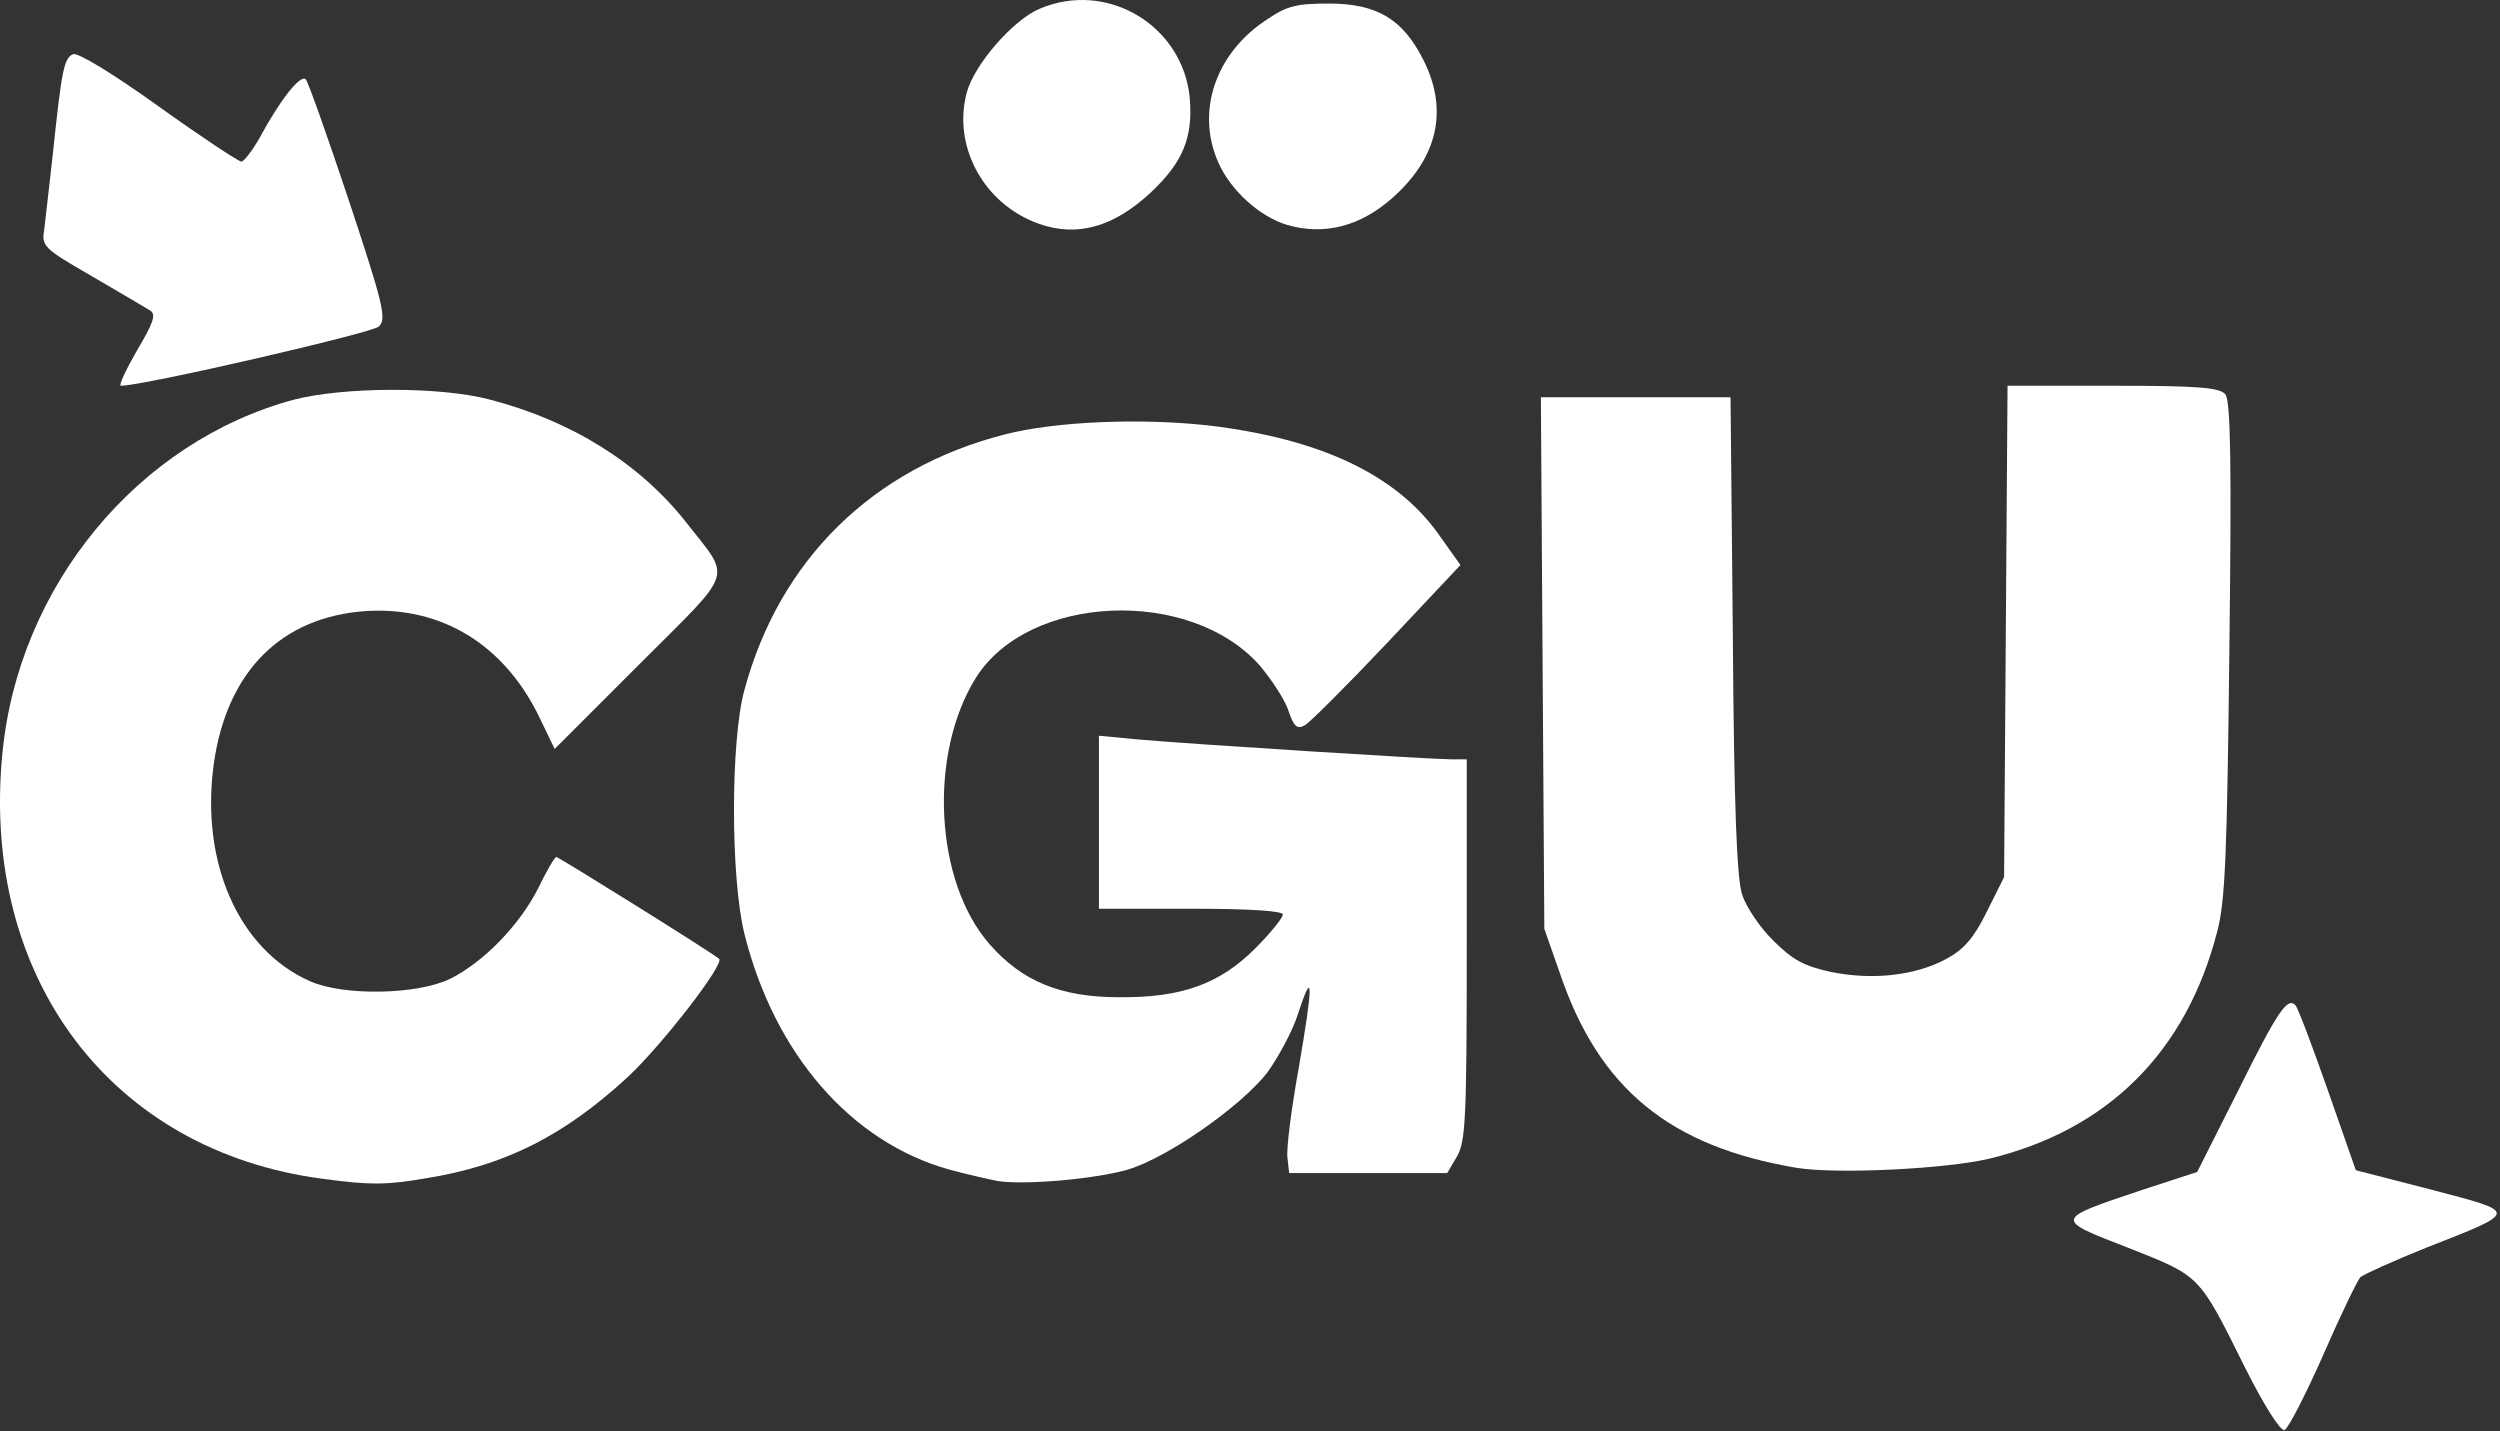 <svg width="435" height="249" viewBox="0 0 435 249" fill="none" xmlns="http://www.w3.org/2000/svg">
<rect x="0" y="0" width="435" height="249" fill="#333333" stroke="none"/>
<path d="M390.614 237.92C382.514 221.62 382.914 222.12 370.314 217.12C357.414 212.12 357.314 212.22 372.514 207.12L382.314 203.92L389.414 189.82C396.314 175.92 398.014 173.42 399.414 174.92C399.814 175.32 402.314 181.92 405.014 189.62L409.914 203.62L423.114 207.02C438.314 211.02 438.414 210.72 422.114 217.12C416.414 219.42 411.314 221.72 410.714 222.22C410.214 222.72 407.214 228.92 404.214 235.82C401.114 242.82 398.114 248.62 397.514 248.82C396.814 249.12 393.814 244.32 390.614 237.92Z" fill="white"/>
<path d="M56.213 205.12C19.313 200.32 -3.387 170.12 0.413 131.12C3.213 101.92 24.013 76.82 51.213 69.52C59.813 67.32 76.513 67.22 85.213 69.52C99.513 73.22 111.413 80.72 119.413 90.92C127.313 101.02 128.013 98.82 111.313 115.52L96.513 130.32L93.713 124.52C87.613 112.12 76.813 105.52 63.713 106.32C49.013 107.32 39.513 116.72 37.213 132.82C34.813 150.02 41.513 165.22 53.913 170.72C59.713 173.32 72.513 173.12 78.313 170.32C84.113 167.42 90.413 161.02 93.713 154.42C95.113 151.52 96.513 149.12 96.813 149.12C97.213 149.12 123.513 165.52 125.113 166.82C126.213 167.62 115.213 181.82 109.213 187.42C98.013 197.72 87.813 202.82 74.113 205.02C67.113 206.22 64.413 206.22 56.213 205.12Z" fill="white"/>
<path d="M173.713 205.519C172.113 205.219 168.213 204.319 165.213 203.519C148.013 198.719 134.713 183.319 129.513 162.419C127.113 152.619 127.113 128.919 129.513 120.119C135.613 97.419 151.813 81.519 174.713 75.619C183.613 73.319 198.213 72.719 210.213 74.019C229.613 76.319 242.813 82.519 250.213 92.819L254.113 98.319L241.413 111.819C234.413 119.219 227.913 125.719 227.013 126.219C225.713 126.919 225.113 126.419 224.213 123.719C223.613 121.819 221.313 118.319 219.213 115.819C207.113 102.119 179.013 103.319 169.813 117.919C161.513 131.219 162.613 153.419 172.213 164.319C177.813 170.719 184.513 173.519 194.713 173.519C205.613 173.619 212.213 171.219 218.413 165.019C221.013 162.419 223.213 159.719 223.213 159.119C223.213 158.519 217.713 158.119 207.213 158.119H191.213V143.119V128.019L197.513 128.619C206.113 129.419 249.013 132.119 252.413 132.119H255.213V165.219C255.213 194.719 255.013 198.619 253.513 201.219L251.813 204.119H238.113H224.313L224.013 201.419C223.813 199.819 224.713 192.819 226.013 185.619C228.513 171.119 228.513 168.319 225.913 176.219C225.013 179.219 222.513 183.819 220.513 186.619C215.913 192.519 203.213 201.419 196.213 203.519C190.713 205.119 178.613 206.219 173.713 205.519Z" fill="white"/>
<path d="M312.713 203.219C290.513 199.519 278.213 189.419 271.413 169.319L268.713 161.619L268.413 115.419L268.113 69.119H284.613H301.113L301.513 110.419C301.713 140.619 302.213 152.719 303.113 155.619C303.813 157.819 306.313 161.519 308.613 163.719C311.913 167.019 313.913 168.119 318.613 169.119C325.913 170.619 333.413 169.719 338.713 166.819C341.713 165.219 343.513 163.119 345.713 158.619L348.713 152.619L349.013 109.919L349.313 67.119H367.613C382.513 67.119 386.213 67.419 387.213 68.619C388.113 69.719 388.313 80.019 387.913 112.819C387.513 148.319 387.213 156.719 385.813 162.019C380.413 183.119 366.713 196.619 346.113 201.619C338.413 203.419 319.713 204.319 312.713 203.219Z" fill="white"/>
<path d="M23.813 61.02C26.713 56.12 27.213 54.72 26.113 54.02C25.313 53.52 20.713 50.82 15.913 48.02C7.413 43.12 7.213 42.82 7.713 39.82C7.913 38.02 8.613 32.12 9.213 26.62C10.713 12.32 11.113 10.12 12.713 9.42C13.613 9.12 19.813 12.92 27.613 18.52C35.013 23.82 41.513 28.12 42.013 28.12C42.413 28.12 43.913 26.22 45.213 23.92C48.713 17.42 52.313 12.82 53.213 13.82C53.613 14.22 57.013 23.82 60.713 34.92C66.713 53.02 67.313 55.52 65.913 56.82C64.813 57.92 25.013 67.12 21.013 67.12C20.613 67.12 21.913 64.32 23.813 61.02Z" fill="white"/>
<path d="M180.713 38.919C171.213 35.52 165.713 25.52 168.213 16.119C169.513 11.22 176.313 3.419 180.913 1.519C192.613 -3.481 205.813 4.419 207.013 17.02C207.613 23.919 205.813 28.22 200.313 33.419C193.813 39.52 187.413 41.319 180.713 38.919Z" fill="white"/>
<path d="M223.913 39.119C219.213 37.719 214.113 33.119 212.013 28.319C208.013 19.419 211.513 9.219 220.413 3.419C223.913 1.019 225.613 0.619 231.213 0.619C239.613 0.619 244.113 3.319 247.713 10.519C252.013 19.119 250.213 27.319 242.413 34.319C236.713 39.419 230.413 41.019 223.913 39.119Z" fill="white"/>
</svg>
